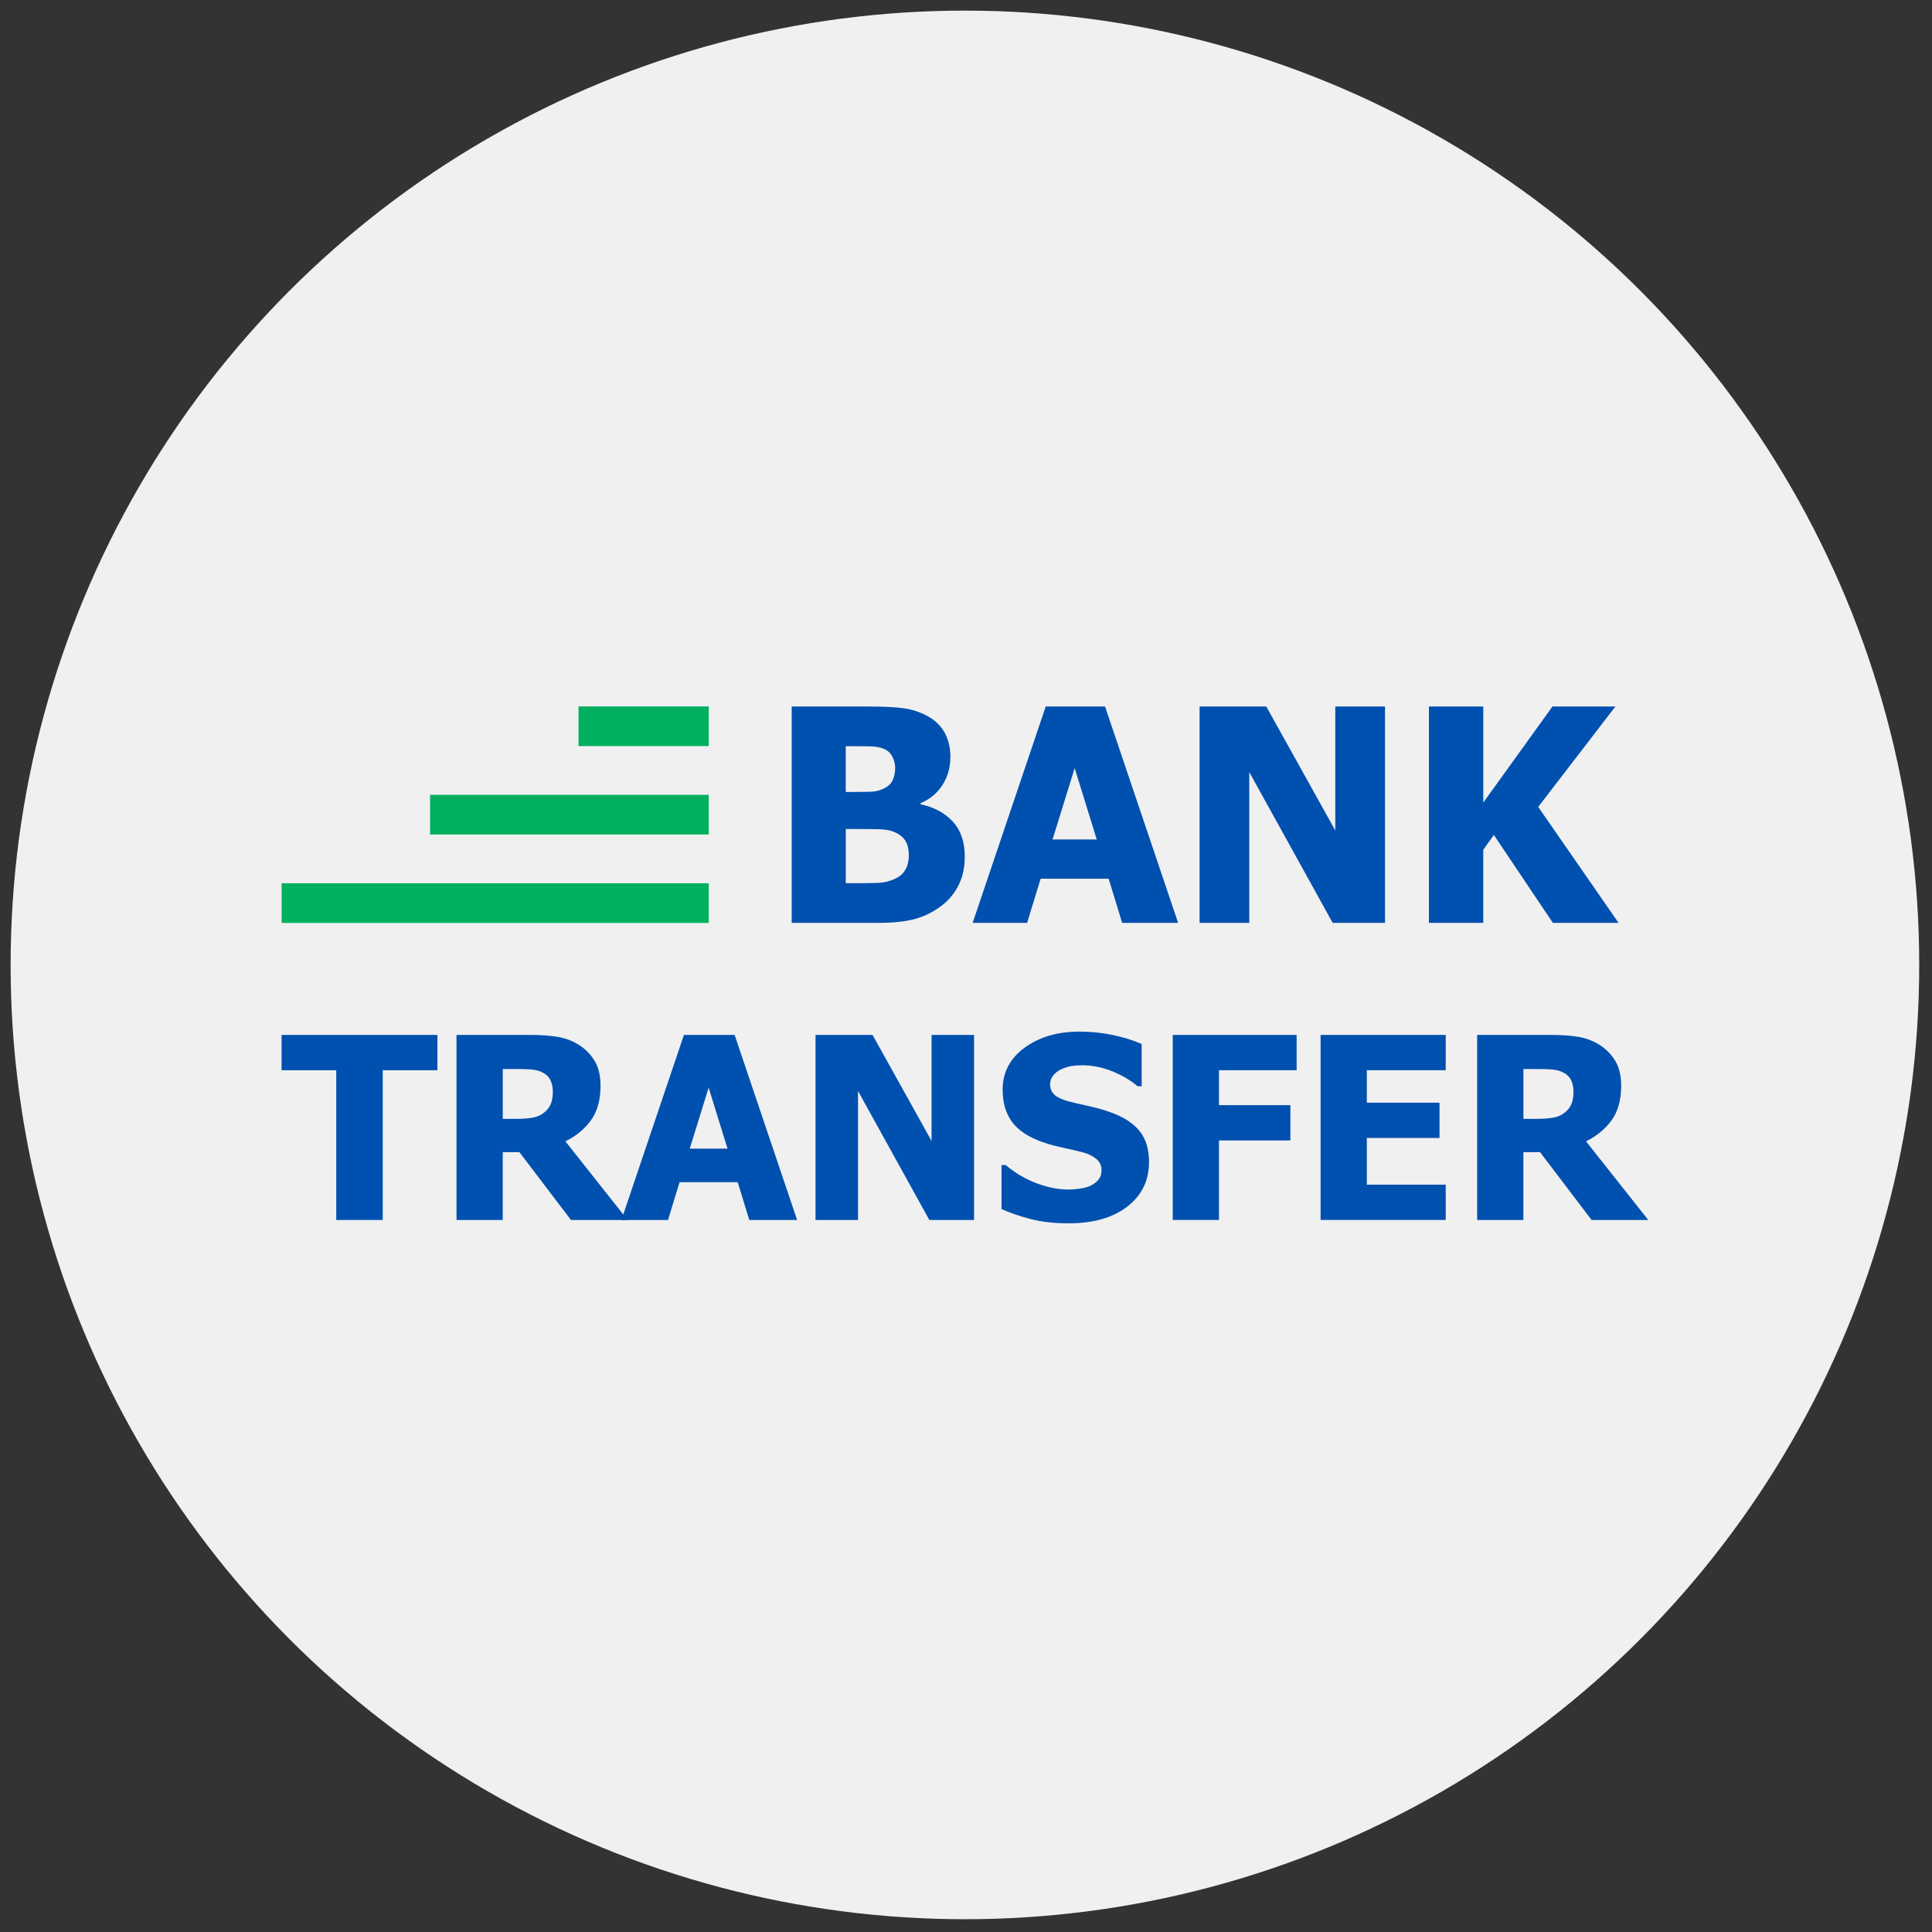 <svg xmlns="http://www.w3.org/2000/svg" xmlns:xlink="http://www.w3.org/1999/xlink" version="1.1" width="256" height="256" viewBox="0 0 256 256" xml:space="preserve">

<rect x="0" y="0" width="256" height="256" fill="#333333" stroke="none"/>

<defs>
</defs>
<g style="stroke: none; stroke-width: 0; stroke-dasharray: none; stroke-linecap: butt; stroke-linejoin: miter; stroke-miterlimit: 10; fill: none; fill-rule: nonzero; opacity: 1;" transform="translate(1.407 1.407) scale(2.81 2.81)" >
	<circle cx="45" cy="45" r="45" style="stroke: none; stroke-width: 1; stroke-dasharray: none; stroke-linecap: butt; stroke-linejoin: miter; stroke-miterlimit: 10; fill: rgb(240,240,240); fill-rule: nonzero; opacity: 1;" transform="  matrix(1 0 0 1 0 0) "/>
	<path d="M 44.993 39.893 c 0 0.508 -0.097 0.953 -0.288 1.337 c -0.192 0.384 -0.45 0.701 -0.774 0.952 c -0.384 0.302 -0.805 0.517 -1.265 0.645 c -0.459 0.128 -1.042 0.191 -1.75 0.191 h -4.084 V 32.815 h 3.604 c 0.75 0 1.317 0.028 1.703 0.086 c 0.386 0.057 0.748 0.177 1.086 0.359 c 0.365 0.196 0.639 0.459 0.819 0.788 s 0.271 0.708 0.271 1.138 c 0 0.498 -0.125 0.94 -0.373 1.329 c -0.249 0.389 -0.593 0.674 -1.031 0.856 v 0.055 c 0.63 0.133 1.135 0.403 1.514 0.813 C 44.803 38.647 44.993 39.199 44.993 39.893 z M 41.711 35.7 c 0 -0.164 -0.043 -0.333 -0.127 -0.507 c -0.085 -0.174 -0.216 -0.3 -0.395 -0.377 c -0.169 -0.073 -0.369 -0.113 -0.6 -0.12 s -0.574 -0.01 -1.031 -0.01 h -0.178 v 2.158 h 0.322 c 0.438 0 0.745 -0.005 0.921 -0.014 c 0.176 -0.01 0.357 -0.058 0.545 -0.145 c 0.206 -0.096 0.348 -0.228 0.425 -0.397 C 41.672 36.12 41.711 35.923 41.711 35.7 z M 42.355 39.845 c 0 -0.315 -0.063 -0.562 -0.191 -0.74 c -0.128 -0.178 -0.32 -0.313 -0.576 -0.404 c -0.155 -0.059 -0.369 -0.092 -0.641 -0.099 s -0.636 -0.011 -1.093 -0.011 h -0.473 v 2.556 h 0.137 c 0.667 0 1.129 -0.004 1.385 -0.014 c 0.256 -0.009 0.516 -0.07 0.781 -0.185 c 0.232 -0.101 0.402 -0.248 0.51 -0.442 C 42.301 40.313 42.355 40.092 42.355 39.845 z" style="stroke: none; stroke-width: 1; stroke-dasharray: none; stroke-linecap: butt; stroke-linejoin: miter; stroke-miterlimit: 10; fill: rgb(0,80,175); fill-rule: nonzero; opacity: 1;" transform=" matrix(1 0 0 1 0 0) " stroke-linecap="round" />
	<path d="M 45.364 43.018 l 3.446 -10.203 h 2.797 l 3.447 10.203 h -2.639 l -0.637 -2.083 h -3.207 l -0.639 2.083 H 45.364 z M 51.216 39.084 l -1.041 -3.364 l -1.043 3.364 H 51.216 z" style="stroke: none; stroke-width: 1; stroke-dasharray: none; stroke-linecap: butt; stroke-linejoin: miter; stroke-miterlimit: 10; fill: rgb(0,80,175); fill-rule: nonzero; opacity: 1;" transform=" matrix(1 0 0 1 0 0) " stroke-linecap="round" />
	<path d="M 64.809 43.018 h -2.467 l -3.934 -7.112 v 7.112 h -2.342 V 32.815 h 3.145 l 3.254 5.845 v -5.845 h 2.344 V 43.018 z" style="stroke: none; stroke-width: 1; stroke-dasharray: none; stroke-linecap: butt; stroke-linejoin: miter; stroke-miterlimit: 10; fill: rgb(0,80,175); fill-rule: nonzero; opacity: 1;" transform=" matrix(1 0 0 1 0 0) " stroke-linecap="round" />
	<path d="M 75.823 43.018 h -3.098 l -2.783 -4.146 l -0.5 0.699 v 3.446 H 66.88 V 32.815 h 2.563 v 4.529 l 3.262 -4.529 h 2.967 l -3.639 4.735 L 75.823 43.018 z" style="stroke: none; stroke-width: 1; stroke-dasharray: none; stroke-linecap: butt; stroke-linejoin: miter; stroke-miterlimit: 10; fill: rgb(0,80,175); fill-rule: nonzero; opacity: 1;" transform=" matrix(1 0 0 1 0 0) " stroke-linecap="round" />
	<path d="M 15.355 57.027 v -7.061 h -2.578 v -1.664 h 7.348 v 1.664 h -2.578 v 7.061 H 15.355 z" style="stroke: none; stroke-width: 1; stroke-dasharray: none; stroke-linecap: butt; stroke-linejoin: miter; stroke-miterlimit: 10; fill: rgb(0,80,175); fill-rule: nonzero; opacity: 1;" transform=" matrix(1 0 0 1 0 0) " stroke-linecap="round" />
	<path d="M 29.095 57.027 h -2.672 l -2.432 -3.199 h -0.785 v 3.199 h -2.18 v -8.725 h 3.51 c 0.484 0 0.906 0.03 1.266 0.091 s 0.691 0.187 0.996 0.378 c 0.313 0.199 0.561 0.452 0.744 0.759 s 0.275 0.696 0.275 1.169 c 0 0.668 -0.15 1.21 -0.451 1.626 s -0.703 0.747 -1.207 0.993 L 29.095 57.027 z M 25.568 50.974 c 0 -0.219 -0.042 -0.407 -0.126 -0.565 s -0.224 -0.28 -0.419 -0.366 c -0.137 -0.059 -0.289 -0.096 -0.457 -0.111 s -0.377 -0.023 -0.627 -0.023 h -0.732 v 2.35 h 0.627 c 0.305 0 0.563 -0.019 0.776 -0.056 s 0.394 -0.116 0.542 -0.237 c 0.141 -0.109 0.245 -0.24 0.313 -0.393 S 25.568 51.22 25.568 50.974 z" style="stroke: none; stroke-width: 1; stroke-dasharray: none; stroke-linecap: butt; stroke-linejoin: miter; stroke-miterlimit: 10; fill: rgb(0,80,175); fill-rule: nonzero; opacity: 1;" transform=" matrix(1 0 0 1 0 0) " stroke-linecap="round" />
	<path d="M 28.802 57.027 l 2.947 -8.725 h 2.391 l 2.947 8.725 h -2.256 l -0.545 -1.781 h -2.742 l -0.545 1.781 H 28.802 z M 33.806 53.664 l -0.891 -2.877 l -0.891 2.877 H 33.806 z" style="stroke: none; stroke-width: 1; stroke-dasharray: none; stroke-linecap: butt; stroke-linejoin: miter; stroke-miterlimit: 10; fill: rgb(0,80,175); fill-rule: nonzero; opacity: 1;" transform=" matrix(1 0 0 1 0 0) " stroke-linecap="round" />
	<path d="M 45.431 57.027 h -2.109 l -3.363 -6.082 v 6.082 h -2.004 v -8.725 h 2.689 l 2.783 4.998 v -4.998 h 2.004 V 57.027 z" style="stroke: none; stroke-width: 1; stroke-dasharray: none; stroke-linecap: butt; stroke-linejoin: miter; stroke-miterlimit: 10; fill: rgb(0,80,175); fill-rule: nonzero; opacity: 1;" transform=" matrix(1 0 0 1 0 0) " stroke-linecap="round" />
	<path d="M 49.895 57.185 c -0.668 0 -1.254 -0.064 -1.76 -0.193 s -0.977 -0.289 -1.41 -0.48 v -2.074 h 0.199 c 0.438 0.371 0.92 0.656 1.447 0.855 s 1.039 0.299 1.535 0.299 c 0.125 0 0.291 -0.014 0.496 -0.041 s 0.369 -0.07 0.494 -0.129 c 0.152 -0.066 0.281 -0.159 0.387 -0.278 s 0.158 -0.276 0.158 -0.472 c 0 -0.219 -0.086 -0.396 -0.258 -0.533 s -0.377 -0.236 -0.615 -0.299 c -0.297 -0.078 -0.613 -0.152 -0.951 -0.223 s -0.654 -0.156 -0.947 -0.258 c -0.676 -0.238 -1.16 -0.559 -1.453 -0.961 s -0.439 -0.906 -0.439 -1.512 c 0 -0.816 0.346 -1.478 1.037 -1.983 s 1.555 -0.759 2.59 -0.759 c 0.52 0 1.037 0.053 1.551 0.158 s 0.973 0.248 1.379 0.428 v 1.992 h -0.193 c -0.324 -0.277 -0.719 -0.512 -1.186 -0.703 s -0.947 -0.287 -1.439 -0.287 c -0.191 0 -0.363 0.014 -0.516 0.041 s -0.313 0.08 -0.48 0.158 c -0.137 0.063 -0.254 0.155 -0.354 0.278 s -0.15 0.261 -0.15 0.413 c 0 0.223 0.08 0.399 0.238 0.53 s 0.463 0.249 0.916 0.354 c 0.293 0.066 0.576 0.131 0.848 0.193 s 0.561 0.148 0.869 0.258 c 0.605 0.219 1.057 0.513 1.352 0.882 s 0.441 0.856 0.441 1.462 c 0 0.867 -0.34 1.564 -1.021 2.092 S 51.055 57.185 49.895 57.185 z" style="stroke: none; stroke-width: 1; stroke-dasharray: none; stroke-linecap: butt; stroke-linejoin: miter; stroke-miterlimit: 10; fill: rgb(0,80,175); fill-rule: nonzero; opacity: 1;" transform=" matrix(1 0 0 1 0 0) " stroke-linecap="round" />
	<path d="M 60.641 49.966 h -3.662 v 1.646 h 3.369 v 1.664 h -3.369 v 3.75 H 54.8 v -8.725 h 5.842 V 49.966 z" style="stroke: none; stroke-width: 1; stroke-dasharray: none; stroke-linecap: butt; stroke-linejoin: miter; stroke-miterlimit: 10; fill: rgb(0,80,175); fill-rule: nonzero; opacity: 1;" transform=" matrix(1 0 0 1 0 0) " stroke-linecap="round" />
	<path d="M 61.772 57.027 v -8.725 h 5.9 v 1.664 h -3.721 v 1.529 h 3.428 v 1.664 h -3.428 v 2.203 h 3.721 v 1.664 H 61.772 z" style="stroke: none; stroke-width: 1; stroke-dasharray: none; stroke-linecap: butt; stroke-linejoin: miter; stroke-miterlimit: 10; fill: rgb(0,80,175); fill-rule: nonzero; opacity: 1;" transform=" matrix(1 0 0 1 0 0) " stroke-linecap="round" />
	<path d="M 77.223 57.027 h -2.672 l -2.432 -3.199 h -0.785 v 3.199 h -2.18 v -8.725 h 3.51 c 0.484 0 0.906 0.03 1.266 0.091 s 0.691 0.187 0.996 0.378 c 0.313 0.199 0.561 0.452 0.744 0.759 s 0.275 0.696 0.275 1.169 c 0 0.668 -0.15 1.21 -0.451 1.626 s -0.703 0.747 -1.207 0.993 L 77.223 57.027 z M 73.696 50.974 c 0 -0.219 -0.041 -0.407 -0.125 -0.565 s -0.225 -0.28 -0.42 -0.366 c -0.137 -0.059 -0.289 -0.096 -0.457 -0.111 s -0.377 -0.023 -0.627 -0.023 h -0.732 v 2.35 h 0.627 c 0.305 0 0.564 -0.019 0.777 -0.056 s 0.393 -0.116 0.541 -0.237 c 0.141 -0.109 0.246 -0.24 0.314 -0.393 S 73.696 51.22 73.696 50.974 z" style="stroke: none; stroke-width: 1; stroke-dasharray: none; stroke-linecap: butt; stroke-linejoin: miter; stroke-miterlimit: 10; fill: rgb(0,80,175); fill-rule: nonzero; opacity: 1;" transform=" matrix(1 0 0 1 0 0) " stroke-linecap="round" />
	<rect x="12.78" y="41.15" rx="0" ry="0" width="20.14" height="1.87" style="stroke: none; stroke-width: 1; stroke-dasharray: none; stroke-linecap: butt; stroke-linejoin: miter; stroke-miterlimit: 10; fill: rgb(0,175,95); fill-rule: nonzero; opacity: 1;" transform=" matrix(1 0 0 1 0 0) "/>
	<rect x="19.78" y="36.98" rx="0" ry="0" width="13.14" height="1.87" style="stroke: none; stroke-width: 1; stroke-dasharray: none; stroke-linecap: butt; stroke-linejoin: miter; stroke-miterlimit: 10; fill: rgb(0,175,95); fill-rule: nonzero; opacity: 1;" transform=" matrix(1 0 0 1 0 0) "/>
	<rect x="26.78" y="32.81" rx="0" ry="0" width="6.14" height="1.87" style="stroke: none; stroke-width: 1; stroke-dasharray: none; stroke-linecap: butt; stroke-linejoin: miter; stroke-miterlimit: 10; fill: rgb(0,175,95); fill-rule: nonzero; opacity: 1;" transform=" matrix(1 0 0 1 0 0) "/>
</g>
</svg>